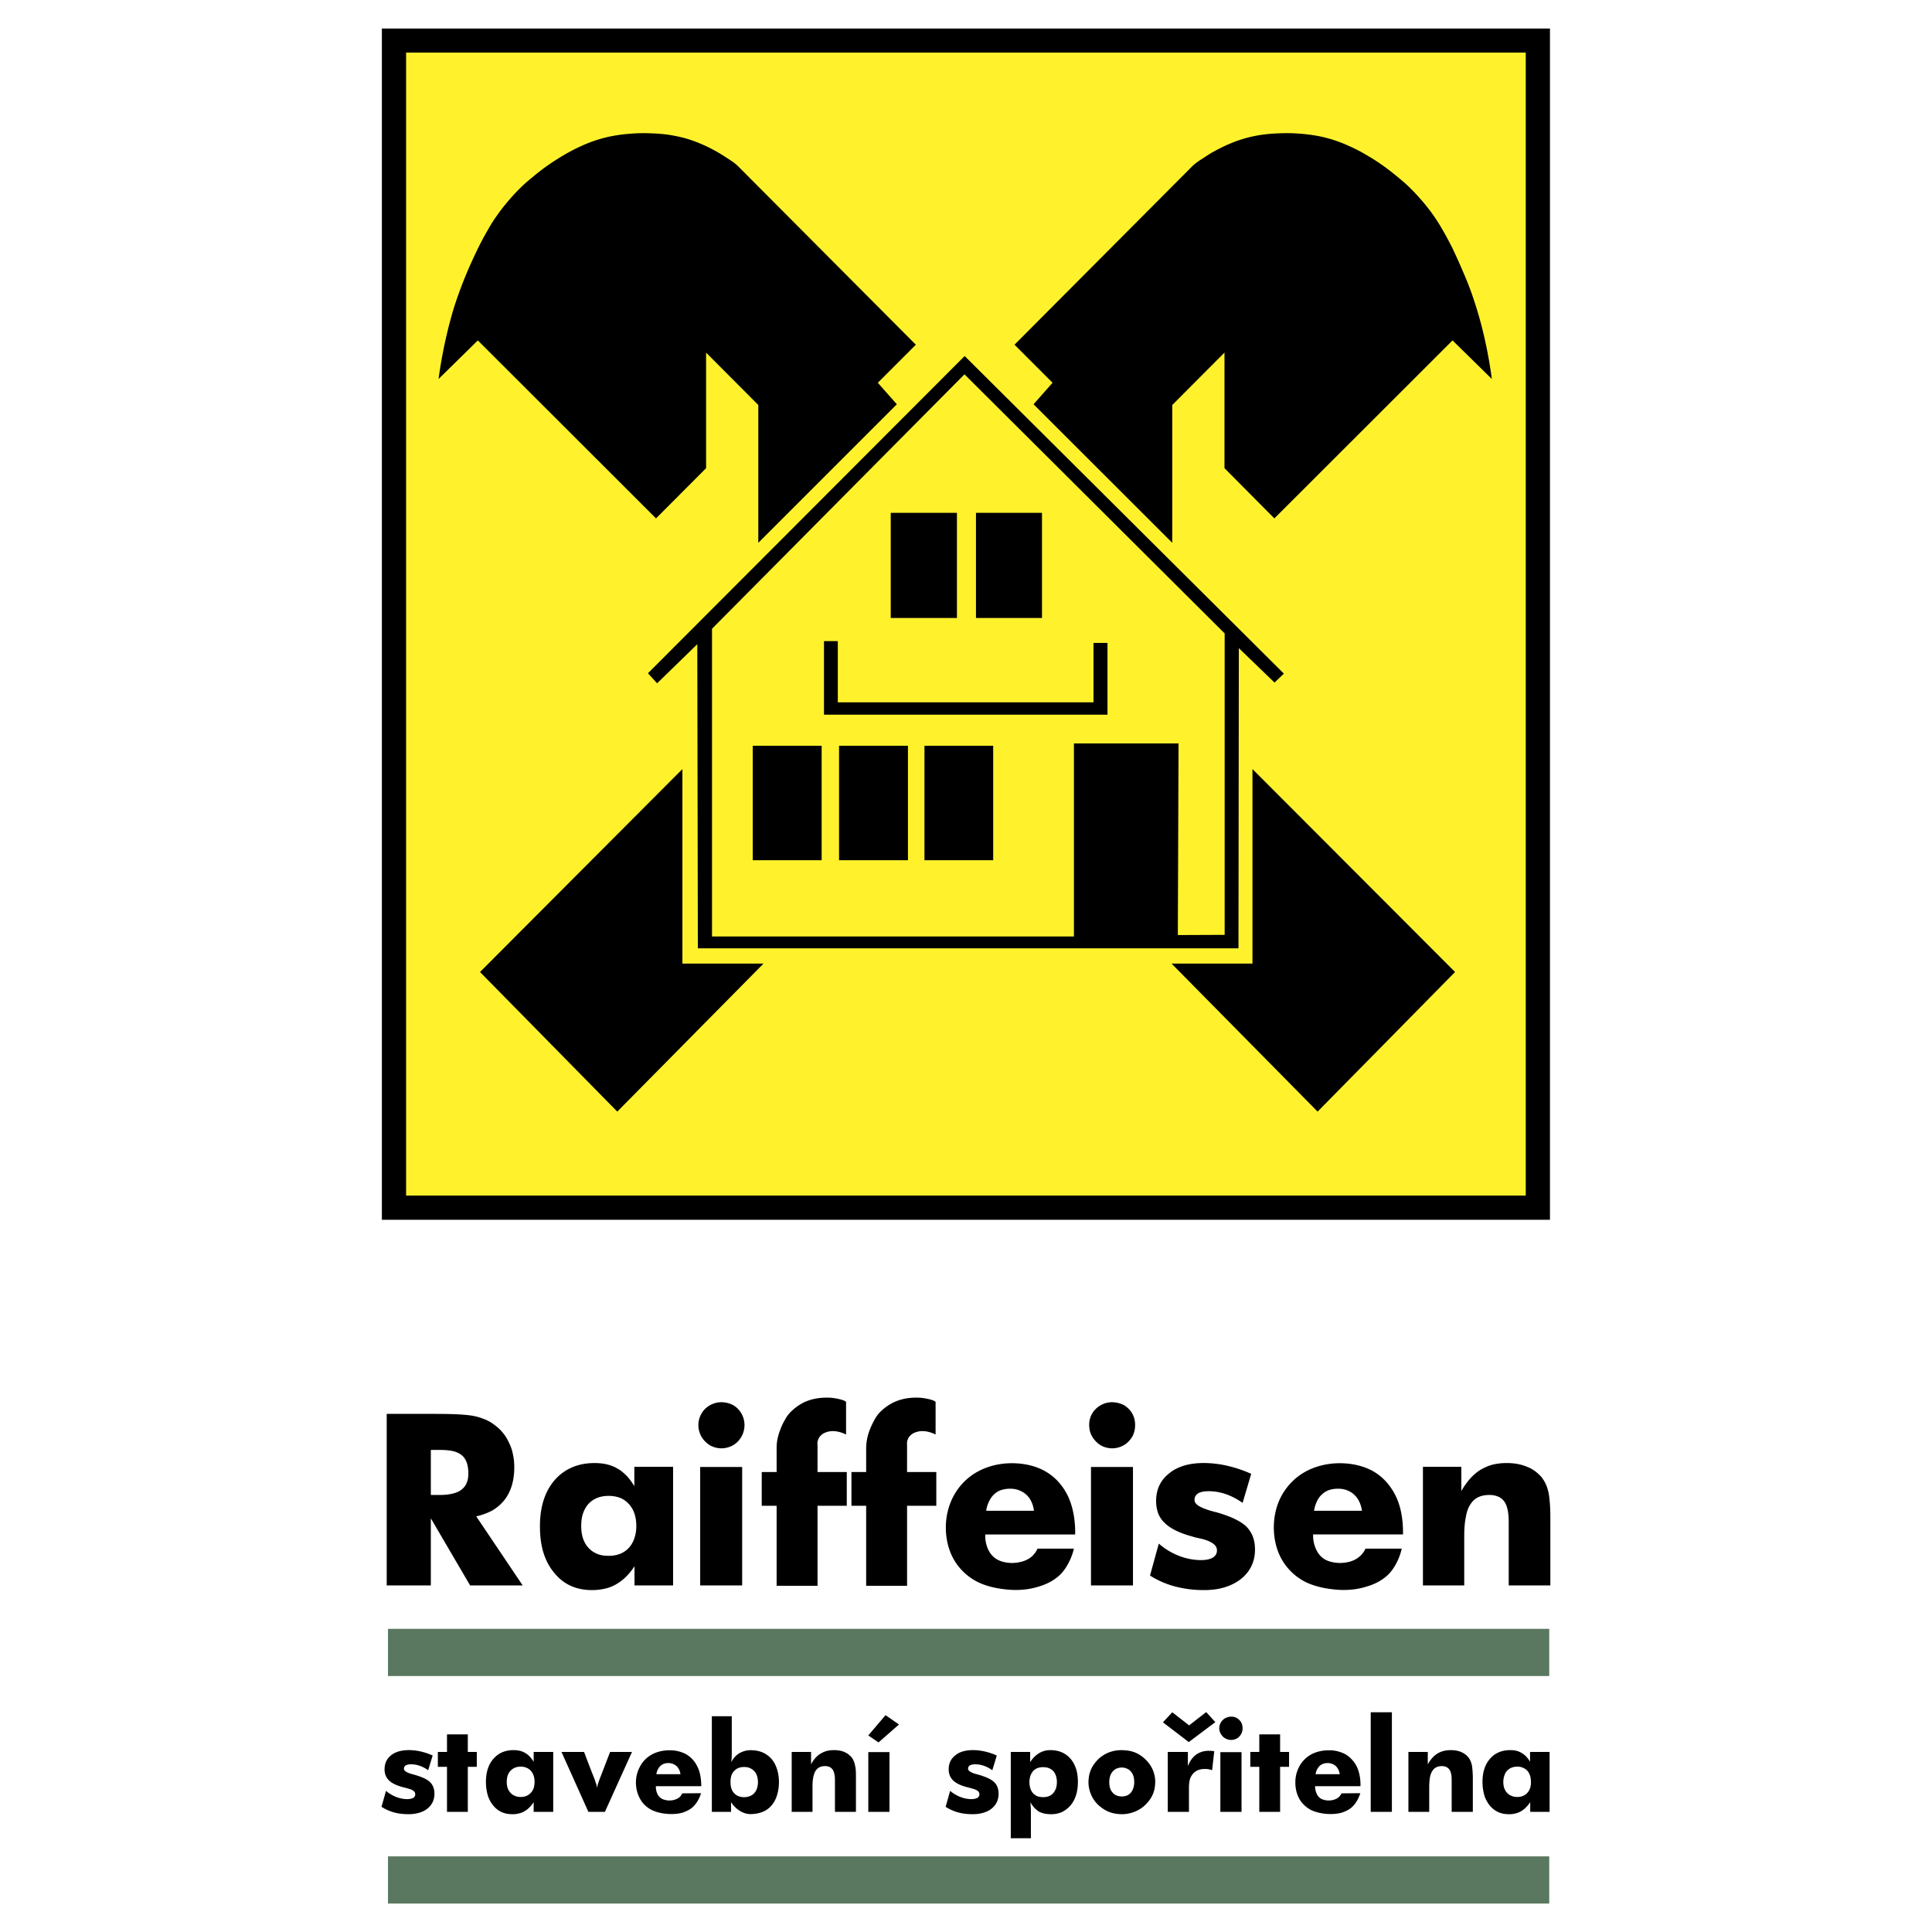 <svg xmlns="http://www.w3.org/2000/svg" width="2500" height="2500" viewBox="0 0 192.756 192.756"><g fill-rule="evenodd" clip-rule="evenodd"><path fill="#fff" d="M0 0h192.756v192.756H0V0z"/><path d="M38.099 2.849V121.7h116.542V2.849H38.099z"/><path fill="#fff22d" d="M40.516 5.248h111.709v114.035H40.516V5.248z"/><path d="M116.957 54.156V40.407l5.21-5.228v11.529l4.977 5.013 17.776-17.759 3.921 3.849a44.998 44.998 0 0 0-1.021-5.281 40.36 40.36 0 0 0-1.057-3.438 31.912 31.912 0 0 0-.752-1.88 61.453 61.453 0 0 0-1.127-2.506 38.666 38.666 0 0 0-1.039-1.915 17.653 17.653 0 0 0-2.094-2.9 19.08 19.08 0 0 0-1.469-1.522 34.134 34.134 0 0 0-1.88-1.54 20.288 20.288 0 0 0-2.005-1.325 15.87 15.87 0 0 0-1.79-.931 13.286 13.286 0 0 0-3.097-1.002 16.46 16.46 0 0 0-1.809-.232 15.777 15.777 0 0 0-2.059-.036c-.645.018-1.235.072-1.754.143-1.558.233-2.883.681-4.297 1.415-.465.233-.931.501-1.378.805-.448.287-.913.573-1.289.949l-17.705 17.777 3.795 3.795-1.897 2.148 13.84 13.821zM75.657 54.156l13.82-13.82-1.897-2.148 3.795-3.795L73.67 16.615c-.376-.376-.841-.662-1.289-.949-1.36-.895-2.792-1.539-4.171-1.915a17.431 17.431 0 0 0-1.504-.305 15.975 15.975 0 0 0-1.754-.143 15.506 15.506 0 0 0-2.041.036 15.4 15.4 0 0 0-1.808.232 13.286 13.286 0 0 0-3.116 1.002c-1.128.501-2.47 1.289-3.795 2.256a34.48 34.48 0 0 0-1.879 1.54 18.885 18.885 0 0 0-1.468 1.522c-.429.501-.823.984-1.146 1.45-.34.465-.627.895-.931 1.432-.304.52-.644 1.128-1.038 1.916a52.52 52.52 0 0 0-1.146 2.506 41.829 41.829 0 0 0-1.325 3.599 46.273 46.273 0 0 0-1.504 7.018l3.92-3.849 17.777 17.759 4.995-5.013V35.18l5.209 5.228v13.748h.001zM68.084 96.136V76.73L47.891 96.978l13.695 13.927 14.59-14.769h-8.092zM124.959 96.136h-8.073l14.572 14.769 13.713-13.927-20.212-20.248v19.406z"/><path d="M69.57 64.271l.055 30.343h53.938l.036-29.95 3.562 3.438.931-.896L96.245 35.52 64.647 67.171l.914 1.002 4.009-3.902z"/><path fill="#fff22d" d="M122.185 93.271l-4.673.019.072-19.12h-10.438v19.263H71.038V62.731l25.189-25.385 25.958 25.85v30.075z"/><path d="M97.373 51.166v10.491h6.587V51.166h-6.587zM88.869 51.166v10.491h6.606V51.166h-6.606zM110.494 64.146h-1.395v5.925H83.588v-6.105h-1.379v7.34h28.285v-7.16zM75.102 74.403v11.422h6.875V74.403h-6.875zM92.234 74.403v11.422h6.857V74.403h-6.857zM83.713 74.403v11.422h6.874V74.403h-6.874zM141.966 158.178v-11.834h3.831v2.417c.555-.967 1.2-1.683 1.934-2.13a5.013 5.013 0 0 1 1.182-.502 6.023 6.023 0 0 1 1.414-.161c.771 0 1.45.126 2.023.376.305.107.572.269.823.447.233.18.448.377.645.609.305.394.537.877.662 1.45.071.286.107.645.144 1.074s.054.931.054 1.485v6.768h-4.153v-6.32c0-.948-.144-1.646-.447-2.059a1.463 1.463 0 0 0-.609-.482 2.18 2.18 0 0 0-.877-.162c-.877 0-1.504.305-1.897.949-.215.322-.358.734-.448 1.253-.106.52-.16 1.146-.16 1.862v4.959h-4.121v.001zM152.743 177.78c0-.466-.125-.842-.358-1.11a1.236 1.236 0 0 0-.447-.304 1.327 1.327 0 0 0-.555-.108c-.43 0-.77.144-1.021.412a1.072 1.072 0 0 0-.269.483c-.071.18-.107.395-.107.627 0 .466.125.823.376 1.092.125.144.269.232.447.305.161.071.358.106.573.106.43 0 .752-.143 1.002-.411a1.35 1.35 0 0 0 .27-.465c.072-.197.089-.394.089-.627zm1.861-2.989v5.979h-1.933v-.967c-.447.663-.967 1.021-1.486 1.128a2.433 2.433 0 0 1-.645.072c-.805 0-1.432-.287-1.915-.878a3.056 3.056 0 0 1-.537-1.021 4.92 4.92 0 0 1-.179-1.307c0-.984.25-1.754.751-2.327a2.39 2.39 0 0 1 .878-.645c.34-.143.716-.215 1.146-.215.447 0 .823.09 1.128.287.161.089.322.215.465.357.126.144.269.322.377.52v-.984h1.95v.001zM140.517 180.77v-5.979h1.933v1.234c.287-.501.609-.859.967-1.074.412-.25.859-.34 1.325-.34.376 0 .716.054 1.021.18.161.071.286.143.411.232.126.09.233.196.322.305.161.196.269.447.341.733.035.144.053.322.071.537s.036.466.036.752v3.419h-2.112v-3.187c0-.483-.072-.823-.233-1.038a.702.702 0 0 0-.304-.251 1.081 1.081 0 0 0-.43-.089c-.448 0-.771.161-.968.501-.106.161-.179.358-.232.627a6.936 6.936 0 0 0-.071.931v2.506h-2.077v.001zM136.757 180.77v-9.936h2.112v9.936h-2.112zM125.64 180.77v-4.494h-.896v-1.485h.896v-1.755h2.077v1.755h.894v1.485h-.894v4.494h-2.077zM116.51 180.77v-5.979h2.005v1.414c.197-.502.483-.896.823-1.146.573-.395 1.164-.431 1.809-.341l-.215 1.897a2.099 2.099 0 0 0-.734-.125c-.501 0-.895.161-1.164.466-.143.161-.25.357-.321.572-.055.232-.09.483-.09.77v2.471h-2.113v.001zM113.162 177.798c0-.447-.107-.806-.34-1.056a.9.9 0 0 0-.395-.287 1.15 1.15 0 0 0-.501-.107c-.394 0-.698.144-.913.395a1.384 1.384 0 0 0-.251.447 2.065 2.065 0 0 0-.089.608c0 .448.107.806.34 1.057.107.125.232.214.394.286.144.054.322.09.52.09.376 0 .681-.126.896-.376.106-.126.196-.287.25-.466.053-.161.089-.376.089-.591zm2.095 0c-.019.806-.215 1.504-.984 2.273-.663.645-1.559.932-2.346.932-.842-.019-1.558-.197-2.363-.932-.662-.626-.967-1.504-.967-2.273.019-.806.215-1.504.967-2.273.662-.645 1.558-.931 2.363-.913.842.018 1.558.18 2.346.913.679.644 1.001 1.503.984 2.273zM102.707 177.798c0 .466.125.842.358 1.11.125.125.269.232.43.304.179.054.358.09.573.09.429 0 .77-.125 1.002-.394.125-.144.215-.305.286-.483.054-.179.09-.394.09-.627 0-.447-.126-.823-.358-1.092a1.324 1.324 0 0 0-.447-.305 1.822 1.822 0 0 0-.572-.089c-.431 0-.752.125-1.003.394a1.788 1.788 0 0 0-.269.483c-.054.179-.09.376-.09.609zm-1.861 5.603v-8.61h1.933v1.02c.573-.895 1.343-1.217 2.023-1.199.841 0 1.504.287 2.005.859.251.286.43.627.555 1.021.125.376.18.823.18 1.307 0 .967-.251 1.736-.734 2.327a2.75 2.75 0 0 1-.859.662 2.605 2.605 0 0 1-1.074.216c-.501 0-.913-.09-1.235-.269a2.904 2.904 0 0 1-.447-.376 3.317 3.317 0 0 1-.394-.556c.035.287.054.699.054 1.057v2.542h-2.007v-.001zM94.347 180.269l.448-1.594c.609.52 1.396.824 2.113.824.269 0 .466-.054.608-.126a.404.404 0 0 0 .197-.375.391.391 0 0 0-.197-.341c-.197-.144-.573-.232-1.057-.358-.626-.16-1.092-.394-1.378-.68a1.426 1.426 0 0 1-.322-.483 1.665 1.665 0 0 1-.107-.609c0-.591.215-1.056.662-1.396.215-.18.466-.305.752-.394.967-.269 2.238-.108 3.384.411l-.447 1.468c-.537-.394-1.128-.591-1.701-.591-.233 0-.412.036-.537.107-.144.107-.179.215-.179.34 0 .107.071.197.214.287.162.107.395.197.771.286.054.019.089.036.125.036.716.215 1.218.447 1.504.733.144.144.251.305.322.502.071.196.107.411.107.645 0 .608-.232 1.109-.698 1.485-.232.18-.501.322-.823.412-.305.09-.645.144-1.039.144-1.004.001-1.827-.179-2.722-.733zM78.987 180.77v-5.979h1.933v1.234c.269-.501.591-.859.967-1.074.412-.25.841-.34 1.307-.34.394 0 .734.054 1.039.18.143.071.286.143.412.232.107.09.215.196.322.305.144.196.269.447.323.733.036.144.072.322.089.537.018.215.018.466.018.752v3.419h-2.094v-3.187c0-.483-.09-.823-.233-1.038a.824.824 0 0 0-.304-.251 1.102 1.102 0 0 0-.448-.089c-.448 0-.752.161-.967.501a2.14 2.14 0 0 0-.215.627 4.771 4.771 0 0 0-.072.931v2.506h-2.077v.001zM58.704 180.77l-2.685-5.979h2.255c.34.912.698 1.844 1.056 2.738.054.18.107.341.161.466.036.144.054.269.072.376.054-.287.144-.537.287-.932l1.021-2.648h2.184l-2.704 5.979h-1.647zM53.333 177.78c0-.466-.125-.842-.376-1.11a1.173 1.173 0 0 0-.429-.304 1.477 1.477 0 0 0-.573-.108c-.429 0-.77.144-1.02.412a1.299 1.299 0 0 0-.287.483c-.054.18-.089.395-.089.627 0 .466.125.823.376 1.092.125.144.269.232.447.305.162.071.358.106.573.106.43 0 .752-.143 1.002-.411.125-.125.215-.286.287-.465.054-.197.089-.394.089-.627zm1.862-2.989v5.979h-1.951v-.967c-.43.663-.967 1.021-1.486 1.128a2.443 2.443 0 0 1-.645.072c-.805 0-1.432-.287-1.915-.878a3.056 3.056 0 0 1-.537-1.021 4.879 4.879 0 0 1-.18-1.307c0-.984.251-1.754.752-2.327.251-.286.538-.501.877-.645.34-.143.716-.215 1.128-.215.448 0 .841.09 1.164.287.161.089.322.215.448.357.143.144.269.322.394.52v-.984h1.951v.001zM44.597 180.77v-4.494h-.912v-1.485h.912v-1.755h2.077v1.755h.895v1.485h-.895v4.494h-2.077zM38.063 180.269l.448-1.594c.608.52 1.396.824 2.112.824.269 0 .466-.054.608-.126a.404.404 0 0 0 .197-.375.432.432 0 0 0-.197-.341c-.197-.144-.573-.232-1.056-.358-.626-.16-1.092-.394-1.378-.68a1.456 1.456 0 0 1-.322-.483 1.686 1.686 0 0 1-.107-.609c0-.591.215-1.056.645-1.396.215-.18.483-.305.77-.394.967-.269 2.238-.108 3.383.411l-.447 1.468c-.556-.394-1.128-.591-1.701-.591-.232 0-.412.036-.537.107-.143.107-.179.215-.179.34 0 .107.071.197.197.287.179.107.394.197.787.286a.34.34 0 0 0 .107.036c.734.215 1.235.447 1.522.733.143.144.25.305.322.502.072.196.107.411.107.645 0 .608-.233 1.109-.698 1.485-.233.18-.501.322-.824.412-.304.09-.663.144-1.038.144-1.002.001-1.826-.179-2.721-.733zM114.737 157.193l.877-3.188c1.2 1.057 2.757 1.647 4.207 1.647.52 0 .913-.09 1.182-.251.34-.215.411-.465.411-.734 0-.25-.125-.482-.411-.68-.269-.197-.681-.358-1.218-.483-.179-.036-.34-.071-.482-.107a4.876 4.876 0 0 1-.376-.107c-1.253-.34-2.166-.788-2.739-1.36a2.547 2.547 0 0 1-.645-.967 3.592 3.592 0 0 1-.197-1.199c0-1.164.43-2.077 1.289-2.757.43-.358.931-.608 1.521-.788 1.182-.357 2.793-.322 4.279.018.787.18 1.593.448 2.398.807l-.859 2.899c-1.092-.77-2.237-1.164-3.365-1.164-.483 0-.842.072-1.074.216-.287.196-.358.411-.358.662 0 .197.126.394.395.572.286.18.68.341 1.217.502.215.053.376.107.555.143 1.45.412 2.453.896 3.025 1.45.269.286.483.609.627.985.144.394.215.805.215 1.288 0 1.2-.466 2.185-1.396 2.937a4.9 4.9 0 0 1-1.611.823c-.626.197-1.307.286-2.076.286a11.29 11.29 0 0 1-2.883-.357 8.859 8.859 0 0 1-2.508-1.093zM63.484 152.252c0-.932-.25-1.665-.752-2.202a2.422 2.422 0 0 0-.859-.608 3.275 3.275 0 0 0-1.146-.197c-.859 0-1.522.269-2.023.806a2.727 2.727 0 0 0-.537.949c-.125.357-.179.787-.179 1.253 0 .913.233 1.646.734 2.184.251.269.537.466.859.592.34.143.716.196 1.146.196.841 0 1.521-.269 2.005-.788.25-.269.429-.591.555-.948a3.75 3.75 0 0 0 .197-1.237zm3.67-5.908v11.834h-3.849v-1.916c-.537.823-1.146 1.414-1.844 1.809-.34.196-.698.34-1.11.43a5.827 5.827 0 0 1-1.289.143c-1.575 0-2.847-.572-3.777-1.736-.483-.572-.824-1.235-1.074-2.023-.232-.77-.34-1.629-.34-2.613 0-1.934.484-3.455 1.468-4.601a4.795 4.795 0 0 1 1.736-1.271c.663-.287 1.415-.431 2.256-.431.895 0 1.665.179 2.31.573.322.179.608.43.895.716.269.287.519.627.751 1.021v-1.934h3.867v-.001zM38.582 158.178v-17.114h4.905c1.897 0 3.223.071 3.974.25.376.09.716.215 1.056.358.322.143.609.322.877.537a4.355 4.355 0 0 1 1.414 1.79c.179.358.304.734.376 1.146.089.394.125.806.125 1.254 0 1.324-.322 2.398-.967 3.24a4.418 4.418 0 0 1-1.182 1.038 6.148 6.148 0 0 1-1.647.608l4.636 6.893h-5.245l-3.92-6.695v6.695h-4.402zm4.404-9.024h.859c1.002 0 1.737-.179 2.184-.519.232-.179.412-.394.519-.663.125-.268.179-.59.179-.948 0-.859-.215-1.468-.645-1.826a2.132 2.132 0 0 0-.859-.411c-.376-.09-.806-.126-1.307-.126h-.931v4.493h.001z"/><path fill="#5a7860" d="M38.708 167.218h115.861v-4.708H38.708v4.708zM38.708 189.918h115.861v-4.708H38.708v4.708z"/><path d="M84.483 150.229v-3.365h-2.918v-2.56c0-.18-.036-.358.018-.537.054-.18.125-.358.269-.502a1.23 1.23 0 0 1 .501-.34c.608-.251 1.325-.161 2.059.196v-3.258c-.107-.09-.25-.161-.519-.232a6.225 6.225 0 0 0-1.021-.179c-.788-.036-1.665.018-2.596.43a5.034 5.034 0 0 0-1.253.858 3.13 3.13 0 0 0-.698.896 5.856 5.856 0 0 0-.483 1.021c-.25.645-.358 1.217-.358 1.79v2.417h-1.486v3.365h1.486v7.984h4.082v-7.984h2.917zM93.416 150.229v-3.365h-2.918v-2.56c0-.18-.018-.358.018-.537.054-.18.126-.358.269-.502.125-.144.305-.269.501-.34.626-.251 1.325-.161 2.059.196v-3.258c-.107-.09-.25-.161-.519-.232a5.874 5.874 0 0 0-1.021-.179c-.788-.036-1.665.018-2.578.43a4.864 4.864 0 0 0-1.271.858c-.34.305-.52.573-.698.896a7.535 7.535 0 0 0-.483 1.021 5.21 5.21 0 0 0-.358 1.79v2.417h-1.468v3.365h1.468v7.984h4.082v-7.984h2.917zM118.64 172.141l-1.683-1.307-.931 1.003 2.578 1.969 2.65-1.988-.913-1.002-1.701 1.325zM86.631 173.144l1.02.698 2.041-1.79-1.342-.932-1.719 2.024zM70.823 144.196c.358.196.752.304 1.146.304a2.4 2.4 0 0 0 1.163-.304 2.28 2.28 0 0 0 .842-.86 2.343 2.343 0 0 0 0-2.309 2.232 2.232 0 0 0-.842-.842 2.541 2.541 0 0 0-1.163-.286c-.395 0-.788.107-1.146.305-.34.196-.644.483-.841.841a2.27 2.27 0 0 0-.305 1.128c0 .412.107.806.305 1.163.197.341.501.645.841.86zm3.223 2.166h-4.189v11.815h4.189v-11.815zM109.814 144.196c.34.196.752.304 1.146.304s.806-.107 1.146-.304c.358-.197.645-.502.859-.86.197-.34.286-.751.286-1.163 0-.394-.089-.806-.286-1.146a2.36 2.36 0 0 0-.842-.842 2.655 2.655 0 0 0-1.163-.286c-.411 0-.806.107-1.146.305a2.266 2.266 0 0 0-.859.841 2.251 2.251 0 0 0-.286 1.128c0 .412.089.806.304 1.163.197.341.502.645.841.86zm3.222 2.166h-4.188v11.815h4.188v-11.815zM98.822 149.53c.215-.34.483-.591.823-.77.341-.161.753-.232 1.146-.232.412 0 .788.09 1.128.269.358.179.645.447.859.788.197.34.341.751.376 1.146h-4.762c.054-.43.215-.842.43-1.201zm7.734-.251c-.519-1.073-1.289-1.933-2.273-2.488-.966-.555-2.148-.805-3.329-.805-1.182 0-2.346.269-3.348.805a5.93 5.93 0 0 0-2.399 2.346c-.555.967-.841 2.112-.841 3.259 0 1.146.268 2.291.823 3.239a5.689 5.689 0 0 0 2.47 2.256c1.039.483 2.274.681 3.33.734 1.039.036 1.862-.09 2.614-.322.733-.215 1.378-.537 1.861-.931.483-.376.806-.824 1.074-1.307a6.084 6.084 0 0 0 .608-1.559h-3.634c-.125.306-.34.573-.573.788-.25.215-.555.376-.895.483a3.83 3.83 0 0 1-1.164.161c-.447-.018-.948-.107-1.342-.322-.412-.215-.734-.572-.949-1.021-.197-.447-.322-.984-.286-1.503h8.968v-.197c0-1.27-.213-2.541-.715-3.616zM131.529 149.53c.215-.34.501-.591.842-.77.34-.161.733-.232 1.146-.232.394 0 .788.09 1.128.269s.626.447.841.788c.215.34.341.751.395 1.146h-4.78c.07-.43.213-.842.428-1.201zm7.735-.251c-.52-1.073-1.289-1.933-2.256-2.488-.985-.555-2.167-.805-3.348-.805-1.164 0-2.346.269-3.348.805a6.05 6.05 0 0 0-2.399 2.346c-.555.967-.823 2.112-.823 3.259 0 1.146.269 2.291.823 3.239a5.651 5.651 0 0 0 2.453 2.256c1.056.483 2.291.681 3.329.734 1.038.036 1.88-.09 2.614-.322.751-.215 1.396-.537 1.879-.931.484-.376.806-.824 1.075-1.307a6.074 6.074 0 0 0 .59-1.559h-3.616a2.32 2.32 0 0 1-.591.788c-.25.215-.537.376-.877.483s-.733.161-1.163.161c-.448-.018-.949-.107-1.361-.322-.411-.215-.716-.572-.931-1.021a3.275 3.275 0 0 1-.304-1.503h8.969v-.197c0-1.27-.197-2.541-.715-3.616zM65.704 176.42c.232-.395.626-.52.984-.52.215 0 .412.054.573.144a.999.999 0 0 1 .429.394c.107.161.18.376.197.573h-2.398a1.29 1.29 0 0 1 .215-.591zm3.884-.144a2.841 2.841 0 0 0-1.128-1.253 3.387 3.387 0 0 0-1.683-.395c-.591 0-1.182.126-1.701.395-.501.269-.931.68-1.2 1.182a3.328 3.328 0 0 0-.429 1.646c0 .573.143 1.146.429 1.647.269.483.699.877 1.236 1.128.519.232 1.146.34 1.683.357.519.019.949-.035 1.325-.143.358-.126.698-.287.949-.502.483-.43.734-.984.877-1.432l-1.88.018c-.071.143-.161.286-.286.394s-.286.18-.447.233a1.768 1.768 0 0 1-1.271-.072 1.126 1.126 0 0 1-.483-.519 1.767 1.767 0 0 1-.143-.752h4.529c-.001-.643-.09-1.358-.377-1.932zM131.476 176.42c.232-.395.627-.52 1.003-.52.196 0 .394.054.572.144.161.089.305.214.412.394.107.161.179.376.197.573h-2.399a1.29 1.29 0 0 1 .215-.591zm3.902-.144a2.99 2.99 0 0 0-1.146-1.253 3.387 3.387 0 0 0-1.683-.395c-.591 0-1.182.126-1.7.395-.502.269-.914.68-1.2 1.182a3.311 3.311 0 0 0-.411 1.646c0 .573.125 1.146.411 1.647.286.483.717.877 1.235 1.128.537.232 1.164.34 1.683.357.52.019.949-.035 1.325-.143.376-.126.698-.287.948-.502.483-.43.734-.984.878-1.432l-1.88.018a1.242 1.242 0 0 1-.286.394 1.33 1.33 0 0 1-.448.233 1.77 1.77 0 0 1-1.271-.072 1.097 1.097 0 0 1-.466-.519 1.778 1.778 0 0 1-.161-.752h4.529c.019-.643-.089-1.358-.357-1.932zM73.509 176.473c.215-.125.466-.179.734-.179.25 0 .519.054.716.179.215.126.394.305.501.538.108.232.161.519.161.787 0 .286-.053.555-.161.788a1.174 1.174 0 0 1-.483.537 1.49 1.49 0 0 1-.734.179 1.44 1.44 0 0 1-.734-.179 1.281 1.281 0 0 1-.483-.537c-.107-.233-.143-.52-.143-.788s.035-.555.143-.787c.107-.234.286-.412.483-.538zm-.573 4.297v-.967c.162.251.358.466.573.645.215.18.447.322.681.412.25.09.519.161.895.125.394-.018.913-.125 1.325-.376.43-.25.77-.662.984-1.146.215-.501.322-1.092.322-1.665s-.107-1.146-.322-1.629a2.455 2.455 0 0 0-.967-1.146c-.412-.269-.895-.376-1.289-.395a2.311 2.311 0 0 0-.967.108 2.049 2.049 0 0 0-.697.394 2.54 2.54 0 0 0-.52.68c.054-.376.054-.68.054-1.073v-3.509h-1.987v9.541h1.915v.001zM88.744 174.809h-2.113v5.961h2.113v-5.961zM122.238 173.43c.322.197.77.232 1.164.018.394-.232.572-.645.572-1.02 0-.215-.054-.412-.143-.591-.358-.573-.984-.717-1.594-.412a1.171 1.171 0 0 0-.591 1.003c0 .196.054.394.161.572.109.18.253.34.431.43zm1.629 1.379h-2.112v5.961h2.112v-5.961z"/></g></svg>
